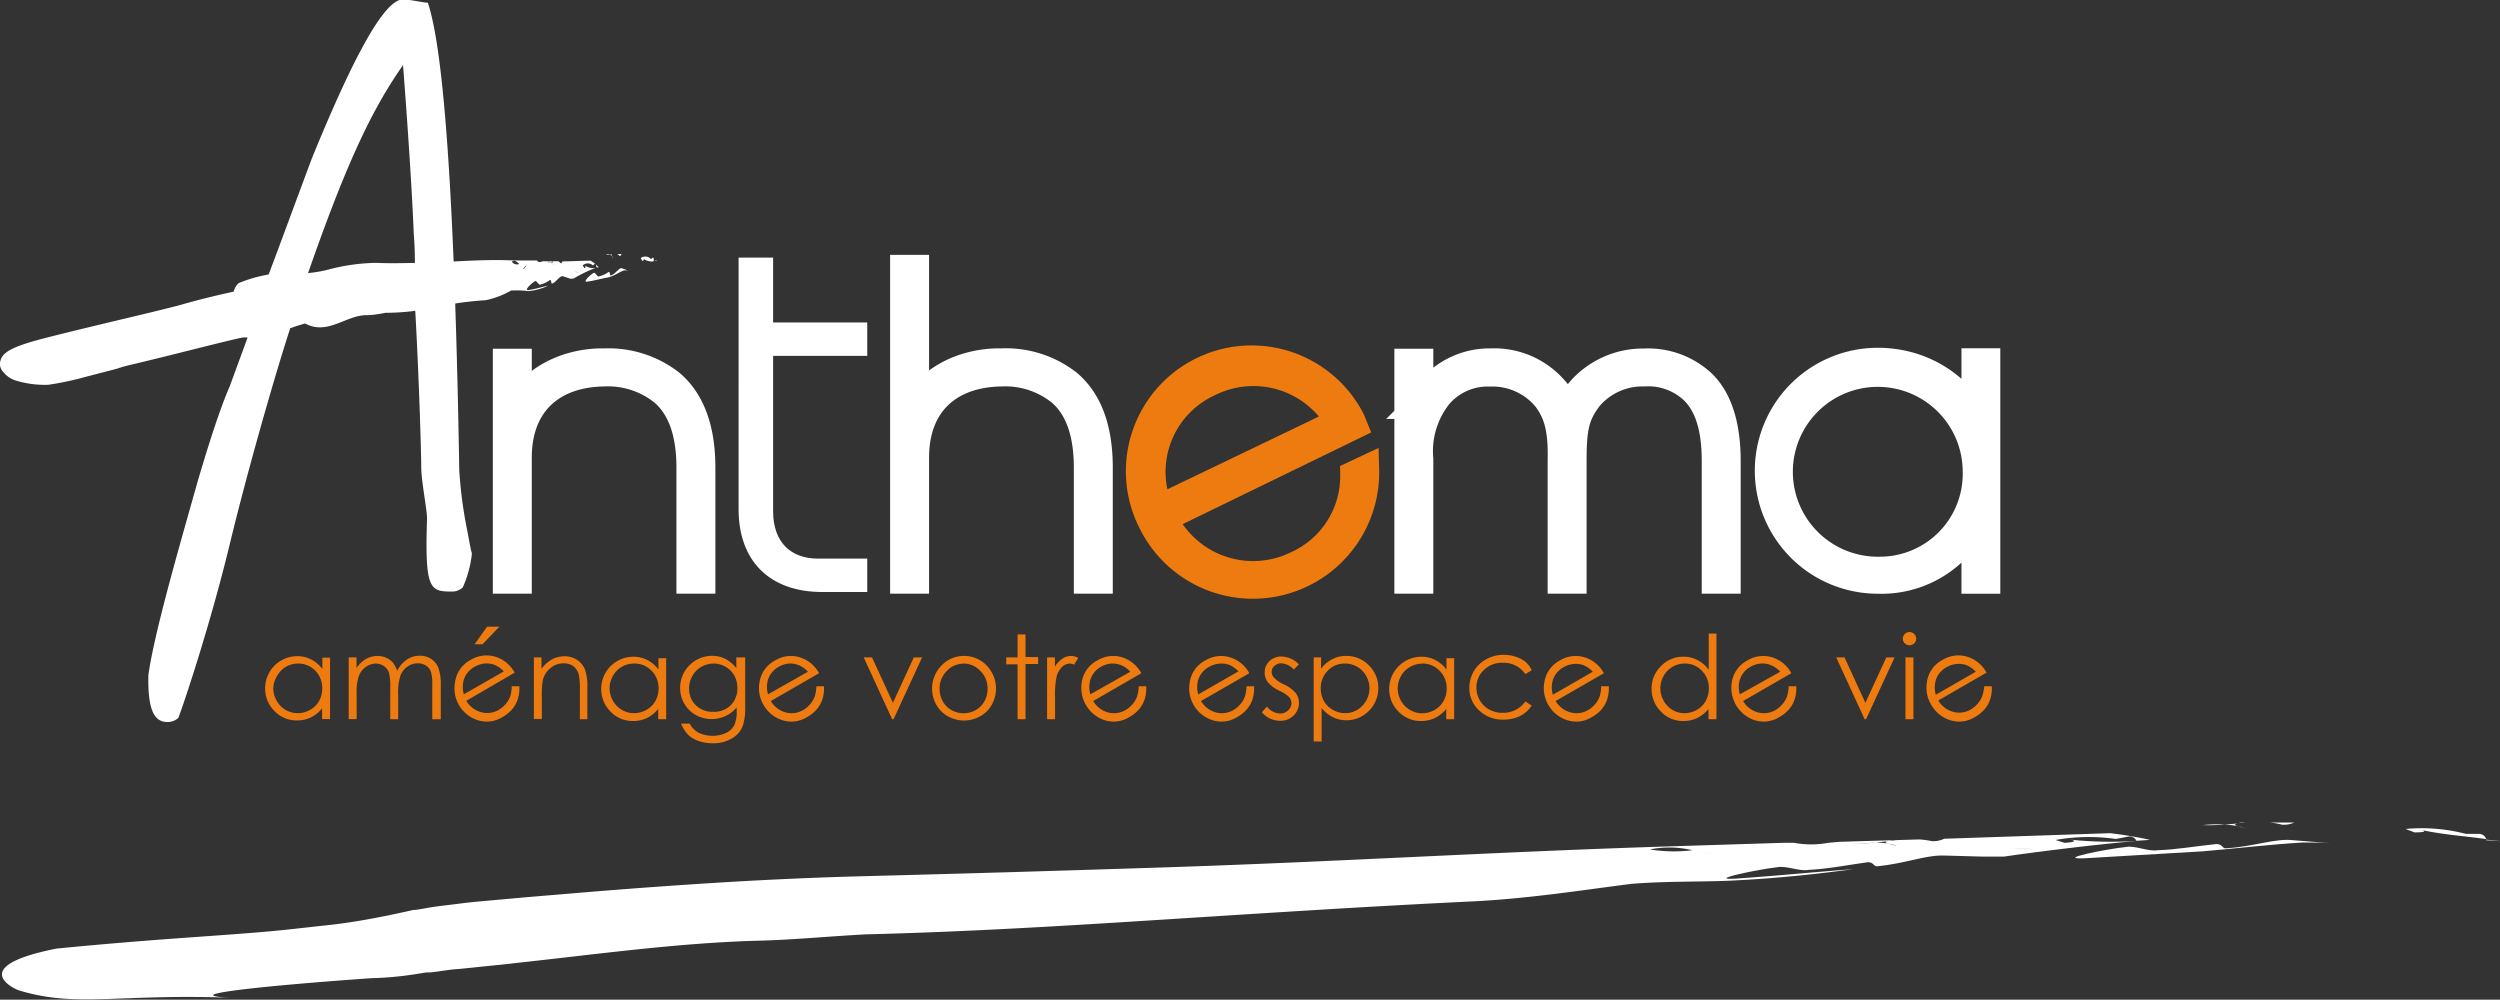<svg id="Calque_1" data-name="Calque 1" xmlns="http://www.w3.org/2000/svg" viewBox="0 0 220.18 88.04"><rect x="0" y="0" width="220.18" height="88.04" fill="#333333" stroke="none"/><defs><style>.cls-1,.cls-3,.cls-4,.cls-6{fill:#fff;}.cls-2,.cls-5{fill:#ee7b0f;}.cls-2{stroke:#ee7b0f;}.cls-2,.cls-3{stroke-width:2.43px;}.cls-3,.cls-4,.cls-6{stroke:#fff;}.cls-4{stroke-width:1.16px;}.cls-6{stroke-width:2.42px;}</style></defs><title>img-logo</title><path class="cls-1" d="M70.69,71.29a1.38,1.38,0,0,1-.88.37c-2,0-2.48-.07-2.27-6.42,0-.8-0.51-3.35-0.51-4.52s-0.2-8.17-.56-14.37c-0.22,0-.76.14-2.81,0.36a30,30,0,0,0-4.34.76,22.86,22.86,0,0,0-3.83,1c-1.17,3.57-3.64,12.05-5.32,19s-4,13.93-4.53,15.31a1.39,1.39,0,0,1-.95.37c-1,0-1.77-.7-1.69-4.13,0.51-3.79,2.94-12.06,4.32-17,1.1-3.72,2-6.49,2.85-8.46l1.57-4.28H51.38c-0.22,0-2.26.51-6.05,1.46S41,51.76,40.33,52c-0.21.07-1.36,0.36-2.82,0.74a27.4,27.4,0,0,1-3.33.71,8.9,8.9,0,0,1-2.88-.38,2.32,2.32,0,0,1-1.11-.78,1,1,0,0,1-.21-1c0.29-1.1,2.37-1.58,6.29-2.55,4.46-1.09,6.51-1.54,9.36-2.27a71.94,71.94,0,0,1,7.59-1.75c1.82-4.82,2.37-6.38,4.2-11.27,3.79-9.27,6.42-13.94,8-13.94,0.58,0,1.82.29,2.19,0.29q2.19,6.46,2.77,41.23a39,39,0,0,0,.73,5.4c0.51,2.85.37,1.38,0.37,2A9.86,9.86,0,0,1,70.69,71.29Zm-5.26-46c-2.77,3.94-5.14,8.87-8.86,19.75l9.9-1.78c0-1.17,0-1.76-.1-3.15C66.24,36.93,65.94,32,65.43,25.33Z" transform="translate(-29.93 -19.56)"/><path class="cls-1" d="M84.68,41.93l-0.38,0a0.58,0.58,0,0,1,.19.17C84.58,42.14,84.62,42,84.68,41.93Z" transform="translate(-29.93 -19.56)"/><path class="cls-1" d="M84,41.9H83.89l-0.06,0Z" transform="translate(-29.93 -19.56)"/><path class="cls-1" d="M83.31,42a0.67,0.67,0,0,0,.33,0A0.42,0.42,0,0,0,83.31,42Z" transform="translate(-29.93 -19.56)"/><path class="cls-1" d="M83.83,42.14a0.14,0.14,0,0,1,0-.2h0L83.64,42A0.5,0.5,0,0,1,83.83,42.14Z" transform="translate(-29.93 -19.56)"/><path class="cls-1" d="M83.83,42.14c0,0.07.1,0.13,0.13,0.17A1,1,0,0,0,83.83,42.14Z" transform="translate(-29.93 -19.56)"/><path class="cls-1" d="M83.71,43.83c-0.06.06-.06-0.42-0.19-0.31a2.43,2.43,0,0,1-.83.38c-0.13.11-.35-0.41-0.47-0.3-0.3.15-1,.82-0.59,0.77,0.68-.1,1.12-0.24,1.73-0.35s1-.44,1.47-0.63a1,1,0,0,1,.41,0c-0.18-.07-0.36-0.14-0.56-0.21S84.12,43.71,83.71,43.83Z" transform="translate(-29.93 -19.56)"/><path class="cls-1" d="M87.46,42.23l-0.2.15a0.66,0.66,0,0,0-.9-0.09l0.13,0.24c0.17,0,.2-0.16,0-0.26a1.3,1.3,0,0,0,1,.31A0.48,0.48,0,0,0,87.46,42.23Z" transform="translate(-29.93 -19.56)"/><path class="cls-1" d="M87.76,42.54l-0.2,0v0l0.2-.06h0Z" transform="translate(-29.93 -19.56)"/><path class="cls-1" d="M81.94,42.52c-0.86,0-1.68.06-2.47,0.06-0.06.1-.09,0.21-0.18,0.15a0.61,0.61,0,0,0-.2-0.16H78.75l-0.12,0h0a0.14,0.14,0,0,0,0,.2,0.94,0.94,0,0,1,.13.17s-0.09-.1-0.13-0.17a0.48,0.48,0,0,0-.19-0.12,0.64,0.64,0,0,1-.33,0,0.42,0.42,0,0,1,.33,0l0.19-.08,0.06,0-0.8,0-0.16,0c-0.19.07-.37,0.15-0.51-0.07H77.07l0,0L77,42.5l-0.6,0a3.94,3.94,0,0,1-.38.29l-0.15-.23a0.45,0.45,0,0,1-.21.25c0.12,0.14.22,0.29,0.32,0.38s0.27-.49.46-0.06c-0.19-.44-0.31.29-0.46,0.06s-0.21-.24-0.32-0.38a0.56,0.56,0,0,1-.65-0.19c0.23-.22.45,0,0.65,0.19a0.45,0.45,0,0,0,.21-0.25l0.15,0.23a3.94,3.94,0,0,0,.38-0.29l-1.2,0c-2.63-.12-5,0.1-7.76.21-1.49,0-2.92.07-4.35,0a17.32,17.32,0,0,0-4.12.56,11.21,11.21,0,0,1-4.12.32,12.15,12.15,0,0,0-3.91.91c-1.13,1.11.07,2.91,0.17,3,1.26,1.47,1.65.37,3.59,0.91-1.29-.25.54-1.31,1.94-0.46,2.08,1.31,3.79-.73,5.7-0.63a10.62,10.62,0,0,0,1.53-.21,20,20,0,0,0,4.33-.48A29.73,29.73,0,0,1,72.7,46a7.55,7.55,0,0,0,2.24-.85,8,8,0,0,1,1.51.05,5.11,5.11,0,0,0,1.76-.48c-0.61.12-1,.27-1.73,0.39-0.45.06,0.28-.63,0.57-0.78,0.12-.11.36,0.4,0.48,0.29a2.4,2.4,0,0,0,.82-0.39c0.12-.11.13,0.36,0.19,0.31,0.41-.13.69-0.76,1-0.64l0.57,0.19a0.84,0.84,0,0,0,.34,0l0.22-.13a2,2,0,0,1-.12-0.5c0.11,0,.27.12,0.38,0.14-0.11,0-.27-0.12-0.38-0.14a2,2,0,0,0,.12.5,13.58,13.58,0,0,1,1.72-.81v0a1.24,1.24,0,0,1-1-.25c0.16,0.1.14,0.23,0,.27l-0.14-.23a0.65,0.65,0,0,1,.9,0l0.19-.17a0.49,0.49,0,0,1,.12.34l0.2,0A2.55,2.55,0,0,0,81.94,42.52Z" transform="translate(-29.93 -19.56)"/><path class="cls-1" d="M78.42,42.67l0.16,0-0.67,0C78,42.82,78.24,42.74,78.42,42.67Z" transform="translate(-29.93 -19.56)"/><path class="cls-2" d="M132.39,65.2a8.76,8.76,0,0,0,11.79,4.08,8.55,8.55,0,0,0,5-7.91l1-.47a9.91,9.91,0,0,1-18.79,4.66v0a9.85,9.85,0,0,1,17.55-9l0.2,0.49Zm15.51-8.48a8.75,8.75,0,0,0-11.43-3.48A8.64,8.64,0,0,0,132,64.36Z" transform="translate(-29.93 -19.56)"/><path class="cls-3" d="M75.56,55.52h0.07c1.16-2.72,4.56-4.13,7.52-4.06A8.91,8.91,0,0,1,89,53.33c1.83,1.56,2.72,4.06,2.72,7.41v9.89h-1V60.75c0-3.25-.88-5.33-2.29-6.6a7.76,7.76,0,0,0-5.29-1.77c-4.69.07-7.59,2.79-7.59,7.48V70.63h-1V51.49h1v4Z" transform="translate(-29.93 -19.56)"/><path class="cls-3" d="M110.5,55.52h0.07c1.17-2.72,4.55-4.13,7.52-4.06A8.9,8.9,0,0,1,124,53.33c1.84,1.56,2.72,4.06,2.72,7.41v9.89h-1V60.75c0-3.25-.88-5.33-2.3-6.6a7.76,7.76,0,0,0-5.29-1.77c-4.69.07-7.59,2.79-7.59,7.48V70.63h-1V43.22h1v12.3Z" transform="translate(-29.93 -19.56)"/><path class="cls-3" d="M154.95,55.24H155a6.83,6.83,0,0,1,6.21-3.78,7,7,0,0,1,5.51,2.29A5.57,5.57,0,0,1,168,55.95H168a6.09,6.09,0,0,1,1.3-2.19,7.35,7.35,0,0,1,5.44-2.29,7,7,0,0,1,5.12,1.87c1.56,1.52,2.16,4,2.16,6.81V70.63h-1V60.15c0-2.57-.49-4.76-1.91-6.18a5.82,5.82,0,0,0-4.38-1.59,6.19,6.19,0,0,0-4.84,2.15c-1.2,1.56-1.44,2.68-1.44,5.62V70.63h-1V60.15c0.07-2.93-.39-4.27-1.34-5.54a6.15,6.15,0,0,0-4.94-2.22,5.69,5.69,0,0,0-4.55,2A7.91,7.91,0,0,0,154.95,60V70.63h-1V51.49h1v3.75Z" transform="translate(-29.93 -19.56)"/><path class="cls-4" d="M97.44,48.54h8.29v1.78H97.44V64.6c0,3,1.78,4.74,4.54,4.74h3.75v1.78h-3.36c-4.44,0-6.81-2.57-6.81-6.71V42.83h1.88v5.71Z" transform="translate(-29.93 -19.56)"/><path class="cls-5" d="M59,77.45v5.44h-0.7V81.95a3,3,0,0,1-1,.8,2.76,2.76,0,0,1-1.2.26,2.67,2.67,0,0,1-2-.83,2.78,2.78,0,0,1-.82-2,2.83,2.83,0,0,1,2.82-2.83,2.65,2.65,0,0,1,1.22.28,2.77,2.77,0,0,1,1,.85v-1H59ZM56.2,78a2.15,2.15,0,0,0-1.08.28,2.12,2.12,0,0,0-.78.8A2.18,2.18,0,0,0,54,80.18a2.22,2.22,0,0,0,.29,1.09,2.17,2.17,0,0,0,.79.81,2.1,2.1,0,0,0,1.07.29,2.18,2.18,0,0,0,1.09-.29,2,2,0,0,0,.79-0.78,2.22,2.22,0,0,0,.28-1.11,2.14,2.14,0,0,0-.62-1.57A2.07,2.07,0,0,0,56.2,78Z" transform="translate(-29.93 -19.56)"/><path class="cls-5" d="M60.63,77.46h0.7V78.4a2.64,2.64,0,0,1,.75-0.76,2.16,2.16,0,0,1,1.11-.31,1.83,1.83,0,0,1,.75.16,1.66,1.66,0,0,1,.58.41,2.32,2.32,0,0,1,.39.74,2.54,2.54,0,0,1,.87-1,2,2,0,0,1,1.12-.33,1.76,1.76,0,0,1,1,.28,1.72,1.72,0,0,1,.64.79,4.31,4.31,0,0,1,.21,1.53v3H68v-3a3.89,3.89,0,0,0-.12-1.2,1.09,1.09,0,0,0-.43-0.53,1.29,1.29,0,0,0-.72-0.2,1.55,1.55,0,0,0-.93.3,1.7,1.7,0,0,0-.61.8A5,5,0,0,0,65,80.78V82.9h-0.7V80.12a4.82,4.82,0,0,0-.12-1.33,1.15,1.15,0,0,0-.43-0.56A1.23,1.23,0,0,0,63.06,78a1.57,1.57,0,0,0-.9.29,1.73,1.73,0,0,0-.62.79,4.2,4.2,0,0,0-.2,1.51v2.3h-0.7V77.46Z" transform="translate(-29.93 -19.56)"/><path class="cls-5" d="M75,80l0.67,0a3.21,3.21,0,0,1-.13,1.12,2.7,2.7,0,0,1-.48.88,3.06,3.06,0,0,1-.84.69,2.6,2.6,0,0,1-2.24.29,2.92,2.92,0,0,1-1.63-1.33A2.88,2.88,0,0,1,70,79.69a2.61,2.61,0,0,1,1.36-2,2.69,2.69,0,0,1,2.45-.2,2.93,2.93,0,0,1,1.45,1.31L71,81.28a2.18,2.18,0,0,0,1.29,1,2,2,0,0,0,1.56-.2,2.42,2.42,0,0,0,.63-0.53,2.18,2.18,0,0,0,.39-0.66A3.23,3.23,0,0,0,75,80ZM74.3,78.69a2.33,2.33,0,0,0-.8-0.57A1.93,1.93,0,0,0,72.62,78a2.15,2.15,0,0,0-.9.29,2,2,0,0,0-.94,1.13,2.34,2.34,0,0,0,0,1.29Z" transform="translate(-29.93 -19.56)"/><path class="cls-5" d="M76.92,77.46h0.7v1a2.94,2.94,0,0,1,.93-0.83,2.38,2.38,0,0,1,1.11-.27,1.94,1.94,0,0,1,1.08.31,1.87,1.87,0,0,1,.7.83,4.37,4.37,0,0,1,.22,1.63V82.9H81V80.31a6.22,6.22,0,0,0-.08-1.25,1.35,1.35,0,0,0-.47-0.81,1.41,1.41,0,0,0-.9-0.27,1.75,1.75,0,0,0-1.14.42,2,2,0,0,0-.66,1,7.34,7.34,0,0,0-.1,1.48v2h-0.7V77.46Z" transform="translate(-29.93 -19.56)"/><path class="cls-5" d="M88.6,77.46V82.9H87.9V82a2.94,2.94,0,0,1-1,.8,2.76,2.76,0,0,1-1.2.26,2.67,2.67,0,0,1-2-.83,2.78,2.78,0,0,1-.82-2,2.83,2.83,0,0,1,2.82-2.83,2.58,2.58,0,0,1,1.22.28,2.67,2.67,0,0,1,1,.85v-1h0.7ZM85.78,78a2.12,2.12,0,0,0-1.87,1.09,2.18,2.18,0,0,0,0,2.18,2.15,2.15,0,0,0,.79.81,2.09,2.09,0,0,0,1.07.29,2.21,2.21,0,0,0,1.09-.29,2,2,0,0,0,.79-0.78,2.25,2.25,0,0,0,.28-1.11,2.13,2.13,0,0,0-.62-1.56A2.07,2.07,0,0,0,85.78,78Z" transform="translate(-29.93 -19.56)"/><path class="cls-5" d="M94.86,77.46h0.7v4.33a5.19,5.19,0,0,1-.2,1.67,2.17,2.17,0,0,1-1,1.15,3.13,3.13,0,0,1-1.64.41,3.69,3.69,0,0,1-1.26-.2,2.48,2.48,0,0,1-.91-0.53,3.17,3.17,0,0,1-.64-1h0.76a2,2,0,0,0,.8.81,2.92,2.92,0,0,0,2.43,0,1.61,1.61,0,0,0,.7-0.67,2.94,2.94,0,0,0,.21-1.3V81.86a2.68,2.68,0,0,1-1,.77,2.84,2.84,0,0,1-1.21.26,2.81,2.81,0,0,1-1.41-.37,2.64,2.64,0,0,1-1-1,2.71,2.71,0,0,1-.36-1.38,2.81,2.81,0,0,1,1.41-2.44,2.79,2.79,0,0,1,1.4-.38,2.64,2.64,0,0,1,1.14.25,3.06,3.06,0,0,1,1,.83V77.46ZM92.79,78a2.2,2.2,0,0,0-1.09.29,2.09,2.09,0,0,0-.79.8,2.2,2.2,0,0,0-.29,1.1,2,2,0,0,0,.59,1.48,2.11,2.11,0,0,0,1.54.58,2.08,2.08,0,0,0,1.54-.58,2.05,2.05,0,0,0,.58-1.52,2.21,2.21,0,0,0-.27-1.1,2,2,0,0,0-.76-0.76A2.1,2.1,0,0,0,92.79,78Z" transform="translate(-29.93 -19.56)"/><path class="cls-5" d="M101.83,80l0.67,0a3.21,3.21,0,0,1-.13,1.12,2.67,2.67,0,0,1-.48.88,3,3,0,0,1-.84.69,2.6,2.6,0,0,1-2.24.29,2.91,2.91,0,0,1-1.63-1.33,2.87,2.87,0,0,1-.37-1.91,2.61,2.61,0,0,1,1.36-2,2.68,2.68,0,0,1,2.45-.2,2.93,2.93,0,0,1,1.45,1.31l-4.25,2.45a2.18,2.18,0,0,0,1.29,1,2,2,0,0,0,1.55-.2,2.43,2.43,0,0,0,.63-0.53,2.16,2.16,0,0,0,.39-0.66A3.26,3.26,0,0,0,101.83,80Zm-0.74-1.28a2.34,2.34,0,0,0-.8-0.57A1.93,1.93,0,0,0,99.41,78a2.15,2.15,0,0,0-.9.29,2,2,0,0,0-.94,1.13,2.34,2.34,0,0,0,0,1.29Z" transform="translate(-29.93 -19.56)"/><path class="cls-5" d="M106,77.46h0.73l1.84,4,1.84-4h0.73l-2.51,5.44h-0.13Z" transform="translate(-29.93 -19.56)"/><path class="cls-5" d="M114.8,77.33a2.7,2.7,0,0,1,2.08.9,2.9,2.9,0,0,1,0,3.94,2.89,2.89,0,0,1-4.09,0,2.89,2.89,0,0,1,0-3.93A2.69,2.69,0,0,1,114.8,77.33Zm0,0.68a2,2,0,0,0-1.49.65,2.15,2.15,0,0,0-.63,1.56,2.26,2.26,0,0,0,.28,1.1,2,2,0,0,0,.77.78,2.18,2.18,0,0,0,2.13,0,2,2,0,0,0,.77-0.78,2.23,2.23,0,0,0,.28-1.1,2.15,2.15,0,0,0-.63-1.56A2,2,0,0,0,114.8,78Z" transform="translate(-29.93 -19.56)"/><path class="cls-5" d="M119.55,75.43h0.7v2h1.11v0.61h-1.11V82.9h-0.7V78.07h-1V77.46h1v-2Z" transform="translate(-29.93 -19.56)"/><path class="cls-5" d="M122.14,77.46h0.7v0.8a2.38,2.38,0,0,1,.68-0.7,1.35,1.35,0,0,1,.75-0.23,1.29,1.29,0,0,1,.62.18l-0.36.59a1,1,0,0,0-.37-0.1,1,1,0,0,0-.68.29,1.8,1.8,0,0,0-.5.89,8.37,8.37,0,0,0-.13,1.87V82.9h-0.7V77.46Z" transform="translate(-29.93 -19.56)"/><path class="cls-5" d="M130.22,80l0.66,0a3.16,3.16,0,0,1-.13,1.12,2.73,2.73,0,0,1-.48.88,3,3,0,0,1-.84.69,2.6,2.6,0,0,1-2.24.29,3,3,0,0,1-2-3.24,2.59,2.59,0,0,1,1.36-2,2.67,2.67,0,0,1,2.45-.2,2.92,2.92,0,0,1,1.45,1.31l-4.24,2.45a2.18,2.18,0,0,0,1.29,1,2,2,0,0,0,1.55-.2,2.34,2.34,0,0,0,.63-0.53,2.09,2.09,0,0,0,.39-0.66A3.2,3.2,0,0,0,130.22,80Zm-0.74-1.28a2.32,2.32,0,0,0-.8-0.57A2,2,0,0,0,127.8,78a2.18,2.18,0,0,0-.91.29,2,2,0,0,0-.93,1.13,2.33,2.33,0,0,0,0,1.29Z" transform="translate(-29.93 -19.56)"/><path class="cls-5" d="M139.71,80l0.67,0a3.27,3.27,0,0,1-.13,1.12,2.67,2.67,0,0,1-.48.88,3,3,0,0,1-.84.69,2.6,2.6,0,0,1-2.24.29,2.93,2.93,0,0,1-1.63-1.33,2.86,2.86,0,0,1-.36-1.91,2.6,2.6,0,0,1,1.36-2,2.69,2.69,0,0,1,2.45-.2,2.93,2.93,0,0,1,1.45,1.31l-4.25,2.45a2.18,2.18,0,0,0,1.29,1,2,2,0,0,0,1.55-.2,2.45,2.45,0,0,0,.63-0.53,2.15,2.15,0,0,0,.39-0.66A3.31,3.31,0,0,0,139.71,80ZM139,78.69a2.38,2.38,0,0,0-.8-0.57,2,2,0,0,0-.89-0.11,2.16,2.16,0,0,0-.91.29,2,2,0,0,0-.94,1.13,2.32,2.32,0,0,0,0,1.29Z" transform="translate(-29.93 -19.56)"/><path class="cls-5" d="M144.33,78.07l-0.45.46a1.63,1.63,0,0,0-1.11-.55,0.84,0.84,0,0,0-.59.22,0.69,0.69,0,0,0-.25.53,0.77,0.77,0,0,0,.2.51,2.71,2.71,0,0,0,.85.58,3.15,3.15,0,0,1,1.07.78,1.4,1.4,0,0,1,.28.85,1.52,1.52,0,0,1-.47,1.13,1.62,1.62,0,0,1-1.18.46,2.05,2.05,0,0,1-.9-0.2,2,2,0,0,1-.71-0.55l0.44-.5a1.55,1.55,0,0,0,1.14.61,1,1,0,0,0,.72-0.27,0.85,0.85,0,0,0,.3-0.64,0.82,0.82,0,0,0-.2-0.53,3.11,3.11,0,0,0-.89-0.58,2.84,2.84,0,0,1-1-.75,1.41,1.41,0,0,1-.27-0.84,1.37,1.37,0,0,1,.42-1,1.49,1.49,0,0,1,1.08-.41A2.23,2.23,0,0,1,144.33,78.07Z" transform="translate(-29.93 -19.56)"/><path class="cls-5" d="M145.58,77.46h0.7v1a2.77,2.77,0,0,1,1-.85,2.55,2.55,0,0,1,1.21-.28,2.71,2.71,0,0,1,2,.83,2.74,2.74,0,0,1,.83,2,2.78,2.78,0,0,1-.82,2,2.77,2.77,0,0,1-3.17.57,3.07,3.07,0,0,1-1-.81v2.94h-0.7V77.46ZM148.39,78a2,2,0,0,0-1.52.63,2.14,2.14,0,0,0-.62,1.56,2.22,2.22,0,0,0,.28,1.11,2,2,0,0,0,.79.78,2.21,2.21,0,0,0,1.09.29,2,2,0,0,0,1.05-.29,2.14,2.14,0,0,0,.79-0.81,2.18,2.18,0,0,0,0-2.18,2.09,2.09,0,0,0-.78-0.8A2.12,2.12,0,0,0,148.39,78Z" transform="translate(-29.93 -19.56)"/><path class="cls-5" d="M158,77.46V82.9h-0.7V82a3,3,0,0,1-1,.8,2.77,2.77,0,0,1-1.2.26,2.67,2.67,0,0,1-2-.83,2.78,2.78,0,0,1-.82-2,2.84,2.84,0,0,1,2.82-2.83,2.59,2.59,0,0,1,1.22.28,2.7,2.7,0,0,1,1,.85v-1H158Zm-2.81.55a2.14,2.14,0,0,0-1.08.29,2.08,2.08,0,0,0-.79.8,2.18,2.18,0,0,0,0,2.18,2.13,2.13,0,0,0,.8.81,2.07,2.07,0,0,0,1.06.29,2.18,2.18,0,0,0,1.09-.29,2,2,0,0,0,.79-0.78,2.2,2.2,0,0,0,.28-1.11,2.12,2.12,0,0,0-.62-1.56A2.06,2.06,0,0,0,155.17,78Z" transform="translate(-29.93 -19.56)"/><path class="cls-5" d="M164.83,78.59l-0.56.34a2.32,2.32,0,0,0-2-1,2.28,2.28,0,0,0-1.65.64,2.08,2.08,0,0,0-.66,1.55,2.18,2.18,0,0,0,.3,1.11,2.12,2.12,0,0,0,.83.82,2.43,2.43,0,0,0,1.18.29,2.38,2.38,0,0,0,2-1l0.56,0.36a2.64,2.64,0,0,1-1,.91,3.34,3.34,0,0,1-1.5.33,3,3,0,0,1-2.14-.82,2.64,2.64,0,0,1-.85-2,2.86,2.86,0,0,1,1.5-2.51,3.2,3.2,0,0,1,1.56-.38,3.39,3.39,0,0,1,1,.16,2.89,2.89,0,0,1,.85.43A2.27,2.27,0,0,1,164.83,78.59Z" transform="translate(-29.93 -19.56)"/><path class="cls-5" d="M170.95,80l0.67,0a3.29,3.29,0,0,1-.13,1.12,2.65,2.65,0,0,1-.48.88,3,3,0,0,1-.84.69,2.59,2.59,0,0,1-2.24.29,2.92,2.92,0,0,1-1.63-1.33,2.88,2.88,0,0,1-.37-1.91,2.61,2.61,0,0,1,1.36-2,2.68,2.68,0,0,1,2.45-.2,2.94,2.94,0,0,1,1.45,1.31l-4.25,2.45a2.19,2.19,0,0,0,1.3,1,2,2,0,0,0,1.55-.2,2.38,2.38,0,0,0,.63-0.53,2.13,2.13,0,0,0,.39-0.66A3.14,3.14,0,0,0,170.95,80Zm-0.74-1.28a2.37,2.37,0,0,0-.8-0.57,1.94,1.94,0,0,0-.88-0.11,2.15,2.15,0,0,0-.91.29,2,2,0,0,0-.93,1.13,2.33,2.33,0,0,0,0,1.29Z" transform="translate(-29.93 -19.56)"/><path class="cls-5" d="M181.1,75.36V82.9h-0.7V82a3,3,0,0,1-1,.8,2.72,2.72,0,0,1-1.19.26,2.64,2.64,0,0,1-2-.83,2.8,2.8,0,0,1-.82-2,2.73,2.73,0,0,1,.82-2,2.69,2.69,0,0,1,2-.83,2.51,2.51,0,0,1,1.21.29,2.74,2.74,0,0,1,1,.86V75.36h0.7ZM178.3,78a2.12,2.12,0,0,0-1.07.29,2.08,2.08,0,0,0-.78.8,2.18,2.18,0,0,0-.29,1.09,2.2,2.2,0,0,0,.29,1.09,2.11,2.11,0,0,0,.78.81,2,2,0,0,0,1.06.29,2.17,2.17,0,0,0,1.08-.29,2,2,0,0,0,.78-0.78,2.22,2.22,0,0,0,.28-1.11,2.13,2.13,0,0,0-.62-1.56A2,2,0,0,0,178.3,78Z" transform="translate(-29.93 -19.56)"/><path class="cls-5" d="M187.46,80l0.67,0a3.25,3.25,0,0,1-.13,1.12,2.73,2.73,0,0,1-.48.88,3.06,3.06,0,0,1-.84.69,2.6,2.6,0,0,1-2.24.29,3,3,0,0,1-2-3.24,2.62,2.62,0,0,1,1.36-2,2.69,2.69,0,0,1,2.45-.2,2.92,2.92,0,0,1,1.45,1.31l-4.25,2.45a2.18,2.18,0,0,0,1.29,1,2,2,0,0,0,1.55-.2,2.42,2.42,0,0,0,.63-0.53,2.12,2.12,0,0,0,.39-0.66A3.12,3.12,0,0,0,187.46,80Zm-0.74-1.28a2.36,2.36,0,0,0-.8-0.57A1.93,1.93,0,0,0,185,78a2.2,2.2,0,0,0-.91.29,2,2,0,0,0-.93,1.13,2.32,2.32,0,0,0,0,1.29Z" transform="translate(-29.93 -19.56)"/><path class="cls-5" d="M191.65,77.46h0.73l1.84,4,1.84-4h0.73l-2.51,5.44h-0.13Z" transform="translate(-29.93 -19.56)"/><path class="cls-5" d="M198.1,75.23a0.58,0.58,0,0,1,.42.17,0.57,0.57,0,0,1,0,.82,0.58,0.58,0,0,1-.42.17,0.57,0.57,0,0,1-.41-0.17,0.57,0.57,0,0,1,0-.82A0.56,0.56,0,0,1,198.1,75.23Zm-0.35,2.23h0.7V82.9h-0.7V77.46Z" transform="translate(-29.93 -19.56)"/><path class="cls-5" d="M204.68,80l0.67,0a3.18,3.18,0,0,1-.13,1.12,2.63,2.63,0,0,1-.48.88,3,3,0,0,1-.84.69,2.6,2.6,0,0,1-2.24.29A2.91,2.91,0,0,1,200,81.6a2.87,2.87,0,0,1-.37-1.91,2.6,2.6,0,0,1,1.36-2,2.68,2.68,0,0,1,2.45-.2,2.92,2.92,0,0,1,1.45,1.31l-4.25,2.45a2.18,2.18,0,0,0,1.3,1,2,2,0,0,0,1.55-.2,2.42,2.42,0,0,0,.63-0.53,2.13,2.13,0,0,0,.39-0.66A3.13,3.13,0,0,0,204.68,80Zm-0.74-1.28a2.33,2.33,0,0,0-.8-0.57,2,2,0,0,0-.89-0.11,2.15,2.15,0,0,0-.9.29,2,2,0,0,0-.93,1.13,2.32,2.32,0,0,0,0,1.29Z" transform="translate(-29.93 -19.56)"/><polygon class="cls-5" points="42.9 55.19 43.98 55.19 42.5 56.74 41.8 56.74 42.9 55.19"/><path class="cls-6" d="M204.89,70.64h-1v-5h-0.07a9.18,9.18,0,0,1-8.51,5,9.62,9.62,0,1,1,0-19.24c4.43,0,7.61,2.74,8.51,5.12h0.07V51.44h1v19.2ZM204,61.08a8.69,8.69,0,1,0-8.58,8.72A8.51,8.51,0,0,0,204,61.08Z" transform="translate(-29.93 -19.56)"/><path class="cls-1" d="M232,92l-2.21,0a6.21,6.21,0,0,1,1.11.19A2.23,2.23,0,0,0,232,92Z" transform="translate(-29.93 -19.56)"/><path class="cls-1" d="M227.74,92h-0.39l-0.33.06Z" transform="translate(-29.93 -19.56)"/><path class="cls-1" d="M223.9,92.23a19.24,19.24,0,0,0,2-.05A12.27,12.27,0,0,0,223.9,92.23Z" transform="translate(-29.93 -19.56)"/><path class="cls-1" d="M227,92.32c-0.24-.08-0.35-0.16,0-0.23h0l-1.16.09A8.06,8.06,0,0,1,227,92.32Z" transform="translate(-29.93 -19.56)"/><path class="cls-1" d="M227,92.32c0.23,0.08.59,0.14,0.72,0.19A6.17,6.17,0,0,0,227,92.32Z" transform="translate(-29.93 -19.56)"/><path class="cls-1" d="M226,94.27c-0.38.07-.3-0.48-1.06-0.35-1.79.18-3.32,0.47-5,.52-0.76.14-2-.43-2.74-0.29-1.79.19-6.37,1.11-3.66,1l10.36-.61c3-.25,5.81-0.6,8.84-0.78,0.85,0,1.65,0,2.45.06l-3.3-.26C230.34,93.37,228.46,94.12,226,94.27Z" transform="translate(-29.93 -19.56)"/><path class="cls-1" d="M248.28,93l-1.18,0a15.43,15.43,0,0,0-5.31-.43c0.26,0.1.52,0.19,0.79,0.3,1,0,1.16-.11.25-0.29,2.08,0.48,4,.59,6.06.88A0.67,0.67,0,0,0,248.28,93Z" transform="translate(-29.93 -19.56)"/><path class="cls-1" d="M250.07,93.63l-1.19-.12a0.18,0.18,0,0,0,0,.05l1.19,0.08Z" transform="translate(-29.93 -19.56)"/><path class="cls-1" d="M215.76,92.94l-14.6.49a2.21,2.21,0,0,1-1.09.21,7.58,7.58,0,0,0-1.11-.15l-2,.06-0.72.08h0c-0.38.08-.27,0.16,0,0.23a6.06,6.06,0,0,1,.73.17c-0.13,0-.49-0.1-0.73-0.17a7.94,7.94,0,0,0-1.11-.1,18.8,18.8,0,0,1-2,.11,12.15,12.15,0,0,1,2-.11l1.15-.13,0.34-.07-4.68.14-1,.09a8.24,8.24,0,0,1-3,0l-0.84,0,0.16,0-0.31,0-3.54.11c-0.76.14-1.54,0.31-2.32,0.43l-0.81-.23a4.57,4.57,0,0,1-1.3.34c0.64,0.13,1.23.28,1.78,0.37,0.81,0.23,1.74-.64,2.71-0.17-1-.47-1.9.4-2.71,0.17-0.54-.08-1.14-0.24-1.78-0.37a12.93,12.93,0,0,1-3.74-.07,8.77,8.77,0,0,1,3.74.07,4.57,4.57,0,0,0,1.3-.34l0.81,0.23c0.78-.12,1.56-0.29,2.32-0.43l-7,.22C161,94.61,146.9,95.51,131,96c-8.63.28-16.92,0.52-25.07,0.73S90,97.46,82.26,98.08l-5.86.49-3,.27c-1,.09-2,0.17-3.05.31s-2.15.24-3.09,0.43l-0.74.12-0.18,0-0.31.07-0.36.08-1.44.31c-1.92.39-3.86,0.73-5.8,0.92-1.49.16-3.27,0.38-5.25,0.55s-4.16.32-6.37,0.48c-4.43.31-8.88,0.69-11.93,1-8,1.59-3.62,3.6-3.23,3.69,5.16,1.56,8.88.21,19.18,0.66-7-.24,5-1.28,11.83-1.75a29.75,29.75,0,0,0,3.84-.35l1-.16,0.13,0h0.1l-0.13,0h0l0.25,0,0.5-.06c0.67-.09,1.37-0.21,2-0.24l4-.41,4.36-.49c5.92-.68,12.16-1.44,18-1.59,2.92-.07,6-0.37,9.47-0.56,9-.22,17.73-0.76,26.53-1.32s17.79-1.15,27.28-1.6c5-.28,9.43-1,13.65-1.53,3.09-.25,6.42-0.16,8.93-0.29,4-.2,7.35-0.57,10.6-1-3.64.26-6.29,0.55-10.35,0.83-2.71.17,1.85-.8,3.64-1,0.76-.16,2,0.39,2.76.23,1.67-.08,3.2-0.39,5-0.64,0.76-.16.69,0.4,1.07,0.32,2.44-.24,4.29-1,5.86-0.94L204.44,95c0.66,0,1.32,0,2,0l1.33-.19a1.27,1.27,0,0,1-.63-0.56c0.65,0,1.56.1,2.21,0.11-0.65,0-1.57-.1-2.21-0.11a1.27,1.27,0,0,0,.63.56c3.2-.43,6.91-0.88,10.36-1.19l-0.05,0a34.57,34.57,0,0,1-6.09-.14c0.91,0.09.8,0.25-.23,0.31l-0.8-.25a16.63,16.63,0,0,1,5.31-.09l1.15-.22a0.67,0.67,0,0,1,.67.38l1.19-.08A33.75,33.75,0,0,0,215.76,92.94Z" transform="translate(-29.93 -19.56)"/><path class="cls-1" d="M195,93.74l1-.09-3.93.1A8,8,0,0,0,195,93.74Z" transform="translate(-29.93 -19.56)"/></svg>